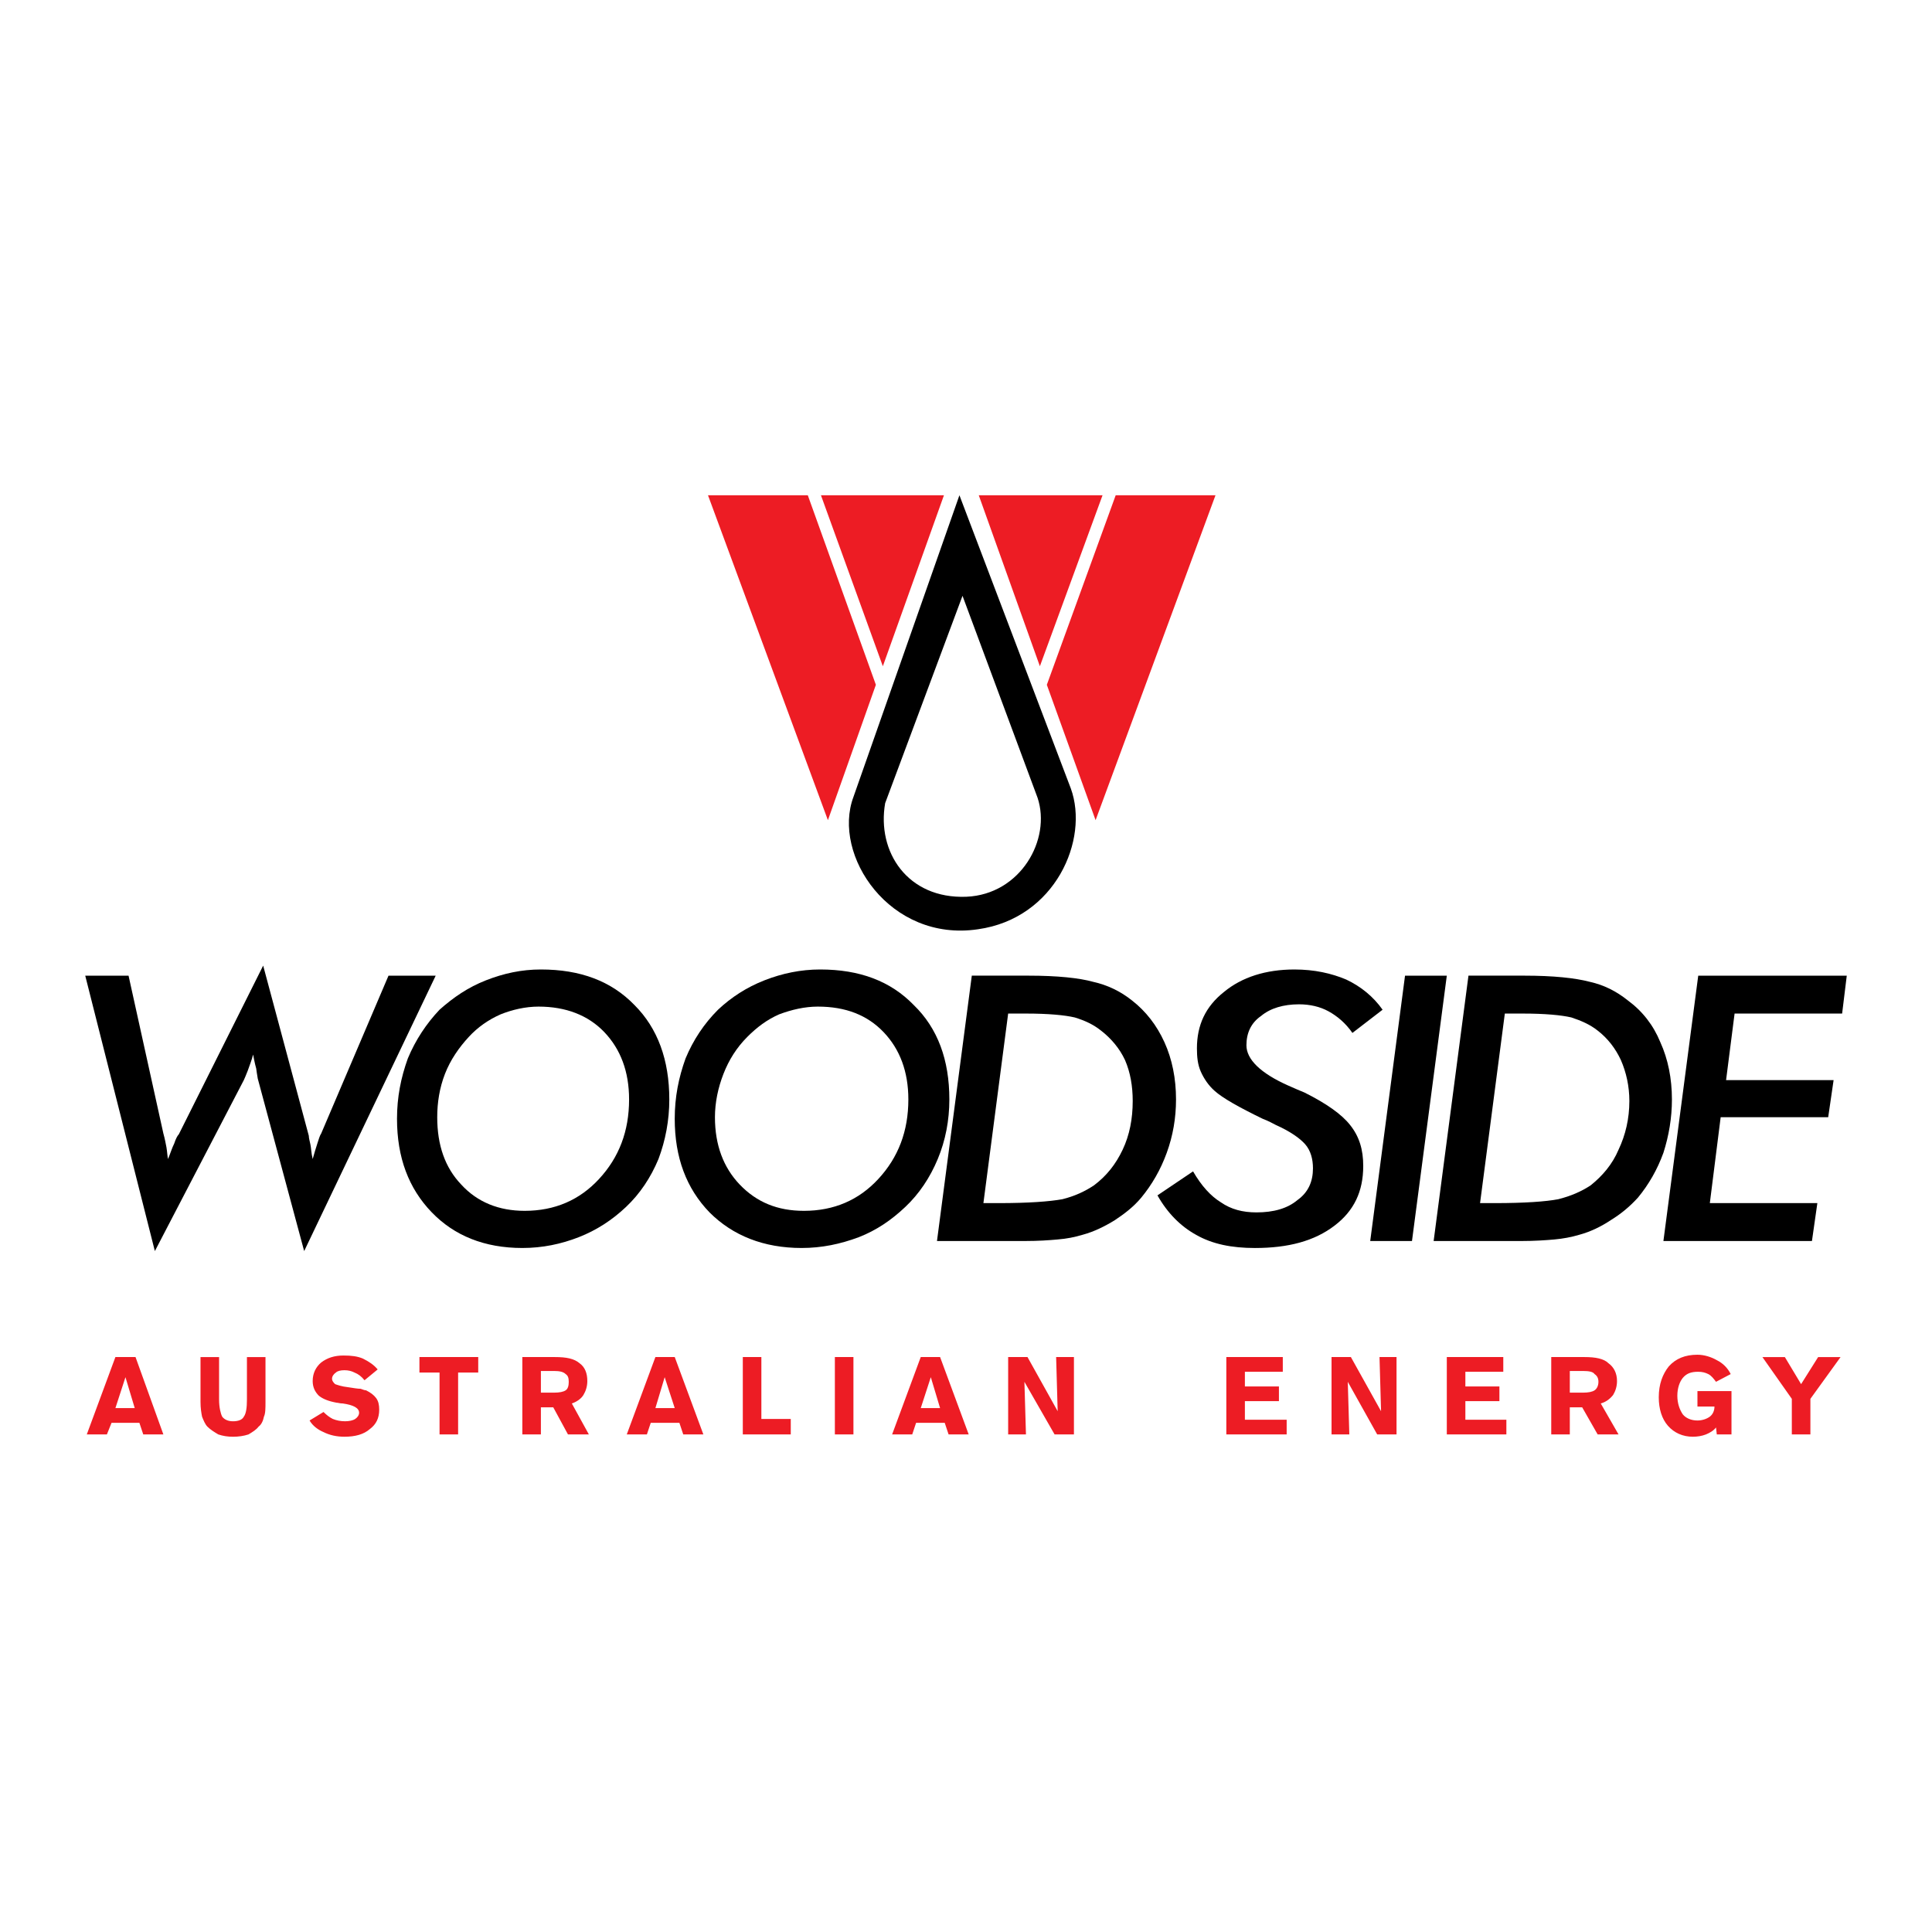 <?xml version="1.0" encoding="utf-8"?>
<!-- Generator: Adobe Illustrator 13.0.0, SVG Export Plug-In . SVG Version: 6.00 Build 14948)  -->
<!DOCTYPE svg PUBLIC "-//W3C//DTD SVG 1.0//EN" "http://www.w3.org/TR/2001/REC-SVG-20010904/DTD/svg10.dtd">
<svg version="1.0" id="Layer_1" xmlns="http://www.w3.org/2000/svg" xmlns:xlink="http://www.w3.org/1999/xlink" x="0px" y="0px"
	 width="192.756px" height="192.756px" viewBox="0 0 192.756 192.756" enable-background="new 0 0 192.756 192.756"
	 xml:space="preserve">
<g>
	<polygon fill-rule="evenodd" clip-rule="evenodd" fill="#FFFFFF" points="0,0 192.756,0 192.756,192.756 0,192.756 0,0 	"/>
	<path fill-rule="evenodd" clip-rule="evenodd" d="M8.504,97.342h4.322l3.474,15.746c0.154,0.541,0.231,1.004,0.309,1.389
		c0.077,0.465,0.077,0.773,0.154,1.158c0.231-0.539,0.386-1.08,0.618-1.543c0.154-0.463,0.308-0.771,0.462-0.928l8.414-16.825
		l4.554,16.981c0,0.23,0.077,0.463,0.155,0.848c0.077,0.309,0.077,0.85,0.231,1.467c0.154-0.539,0.309-1.08,0.463-1.543
		s0.231-0.771,0.386-1.004l6.715-15.746h4.708L30.347,124.82l-4.631-17.211c0-0.078-0.077-0.387-0.154-1.004
		c-0.154-0.541-0.231-1.004-0.309-1.391c-0.154,0.617-0.386,1.158-0.541,1.621c-0.154,0.387-0.309,0.773-0.385,0.926l-8.876,17.059
		L8.504,97.342L8.504,97.342z"/>
	<path fill-rule="evenodd" clip-rule="evenodd" d="M62.764,109.691c0-2.777-0.849-5.016-2.47-6.715
		c-1.621-1.697-3.859-2.547-6.561-2.547c-1.312,0-2.624,0.309-3.782,0.771c-1.235,0.541-2.316,1.312-3.165,2.238
		c-1.003,1.08-1.853,2.316-2.393,3.705c-0.54,1.391-0.771,2.855-0.771,4.322c0,2.779,0.771,5.018,2.393,6.715
		c1.62,1.775,3.782,2.625,6.329,2.625c3.011,0,5.48-1.08,7.41-3.164C61.761,115.48,62.764,112.857,62.764,109.691L62.764,109.691
		L62.764,109.691z M53.965,96.725c3.937,0,7.024,1.158,9.339,3.551c2.316,2.316,3.473,5.48,3.473,9.416
		c0,2.084-0.385,4.092-1.08,5.943c-0.772,1.854-1.853,3.475-3.242,4.785c-1.389,1.312-2.933,2.316-4.708,3.012
		c-1.775,0.693-3.627,1.08-5.634,1.08c-3.783,0-6.792-1.234-9.031-3.551c-2.315-2.393-3.473-5.48-3.473-9.34
		c0-2.16,0.386-4.09,1.08-6.02c0.772-1.854,1.853-3.475,3.165-4.863c1.389-1.234,2.855-2.238,4.63-2.932
		C50.261,97.111,52.035,96.725,53.965,96.725L53.965,96.725z"/>
	<path fill-rule="evenodd" clip-rule="evenodd" d="M90.627,109.691c0-2.777-0.849-5.016-2.47-6.715
		c-1.621-1.697-3.782-2.547-6.561-2.547c-1.312,0-2.624,0.309-3.859,0.771c-1.235,0.541-2.238,1.312-3.165,2.238
		c-1.081,1.08-1.852,2.316-2.393,3.705c-0.54,1.391-0.849,2.855-0.849,4.322c0,2.779,0.849,5.018,2.47,6.715
		c1.698,1.775,3.782,2.625,6.407,2.625c3.01,0,5.48-1.08,7.41-3.164C89.624,115.48,90.627,112.857,90.627,109.691L90.627,109.691
		L90.627,109.691z M81.828,96.725c3.938,0,7.024,1.158,9.34,3.551c2.393,2.316,3.55,5.48,3.55,9.416
		c0,2.084-0.386,4.092-1.157,5.943c-0.772,1.854-1.853,3.475-3.242,4.785c-1.39,1.312-2.856,2.316-4.631,3.012
		c-1.853,0.693-3.705,1.08-5.712,1.08c-3.782,0-6.869-1.234-9.185-3.551c-2.315-2.393-3.473-5.48-3.473-9.34
		c0-2.16,0.386-4.09,1.08-6.02c0.772-1.854,1.853-3.475,3.242-4.863c1.312-1.234,2.856-2.238,4.631-2.932
		C78.047,97.111,79.899,96.725,81.828,96.725L81.828,96.725z"/>
	<path fill-rule="evenodd" clip-rule="evenodd" d="M98.115,120.035h1.543c2.934,0,5.017-0.154,6.329-0.387
		c1.234-0.309,2.238-0.771,3.164-1.389c1.235-0.926,2.162-2.084,2.856-3.551s1.004-3.088,1.004-4.863
		c0-1.465-0.232-2.855-0.772-4.09c-0.54-1.158-1.39-2.162-2.393-2.934c-0.772-0.617-1.621-1.004-2.625-1.311
		c-1.003-0.232-2.624-0.387-4.861-0.387h-1.776L98.115,120.035L98.115,120.035L98.115,120.035z M93.483,123.816l3.474-26.475h5.635
		c2.932,0,5.094,0.232,6.482,0.619c1.39,0.309,2.702,0.926,3.859,1.852c1.389,1.08,2.47,2.471,3.242,4.168
		c0.771,1.697,1.157,3.629,1.157,5.711c0,1.854-0.309,3.629-0.926,5.326s-1.467,3.164-2.547,4.477
		c-0.772,0.926-1.698,1.621-2.625,2.238c-1.003,0.617-2.084,1.158-3.241,1.467c-0.772,0.232-1.544,0.387-2.471,0.463
		c-0.849,0.078-1.929,0.154-3.241,0.154h-2.547H93.483L93.483,123.816z"/>
	<path fill-rule="evenodd" clip-rule="evenodd" d="M115.48,119.262l3.551-2.393c0.85,1.467,1.775,2.471,2.779,3.088
		c1.003,0.695,2.16,1.004,3.551,1.004c1.697,0,3.086-0.387,4.09-1.234c1.081-0.771,1.544-1.854,1.544-3.164
		c0-0.928-0.232-1.775-0.772-2.395c-0.54-0.617-1.543-1.311-2.933-1.93c-0.309-0.154-0.694-0.385-1.312-0.617
		c-2.393-1.158-4.014-2.084-4.785-2.777c-0.617-0.541-1.08-1.234-1.389-1.93c-0.31-0.695-0.387-1.467-0.387-2.316
		c0-2.314,0.849-4.168,2.701-5.633c1.775-1.469,4.169-2.24,7.024-2.24c2.007,0,3.705,0.387,5.171,1.004
		c1.467,0.695,2.701,1.697,3.628,3.01l-3.01,2.316c-0.695-1.004-1.544-1.697-2.394-2.162c-0.849-0.463-1.853-0.693-2.933-0.693
		c-1.543,0-2.855,0.385-3.782,1.158c-1.004,0.693-1.466,1.697-1.466,2.932c0,1.389,1.389,2.779,4.168,4.014
		c0.694,0.309,1.234,0.541,1.62,0.695c2.162,1.08,3.705,2.16,4.554,3.24c0.927,1.158,1.312,2.471,1.312,4.092
		c0,2.547-0.926,4.477-2.855,5.943c-2.007,1.543-4.631,2.238-7.95,2.238c-2.315,0-4.245-0.387-5.866-1.312
		C117.796,122.35,116.484,121.039,115.48,119.262L115.48,119.262z"/>
	<polygon fill-rule="evenodd" clip-rule="evenodd" points="136.707,123.816 140.18,97.342 144.348,97.342 140.874,123.816 
		136.707,123.816 	"/>
	<path fill-rule="evenodd" clip-rule="evenodd" d="M147.666,120.035h1.467c3.011,0,5.095-0.154,6.329-0.387
		c1.235-0.309,2.315-0.771,3.242-1.389c1.157-0.926,2.161-2.084,2.778-3.551c0.694-1.467,1.08-3.088,1.08-4.863
		c0-1.465-0.309-2.855-0.849-4.09c-0.54-1.158-1.312-2.162-2.315-2.934c-0.771-0.617-1.697-1.004-2.624-1.311
		c-1.004-0.232-2.624-0.387-4.863-0.387h-1.774L147.666,120.035L147.666,120.035L147.666,120.035z M143.035,123.816l3.474-26.475
		h5.557c2.934,0,5.095,0.232,6.562,0.619c1.389,0.309,2.624,0.926,3.781,1.852c1.467,1.08,2.548,2.471,3.242,4.168
		c0.771,1.697,1.157,3.629,1.157,5.711c0,1.854-0.308,3.629-0.849,5.326c-0.617,1.697-1.467,3.164-2.547,4.477
		c-0.85,0.926-1.698,1.621-2.702,2.238c-0.926,0.617-2.006,1.158-3.164,1.467c-0.771,0.232-1.621,0.387-2.47,0.463
		c-0.849,0.078-2.007,0.154-3.242,0.154h-2.547H143.035L143.035,123.816z"/>
	<polygon fill-rule="evenodd" clip-rule="evenodd" points="165.959,123.816 169.433,97.342 184.252,97.342 183.789,101.125 
		173.06,101.125 172.211,107.762 182.939,107.762 182.399,111.467 171.671,111.467 170.59,120.035 181.318,120.035 180.778,123.816 
		165.959,123.816 	"/>
	<path fill-rule="evenodd" clip-rule="evenodd" fill="#ED1C24" d="M11.514,140.488h1.929l-0.926-3.086L11.514,140.488
		L11.514,140.488L11.514,140.488z M10.665,143.113H8.659l2.855-7.719h2.007l2.779,7.719h-2.007l-0.386-1.158h-2.778L10.665,143.113
		L10.665,143.113L10.665,143.113z M26.488,135.395v4.477c0,0.617,0,1.158-0.155,1.467c-0.077,0.385-0.231,0.771-0.54,1.002
		c-0.231,0.311-0.617,0.541-1.003,0.773c-0.462,0.154-1.003,0.23-1.543,0.23s-1.004-0.076-1.466-0.23
		c-0.387-0.232-0.772-0.463-1.082-0.773c-0.231-0.23-0.386-0.617-0.54-1.002c-0.077-0.387-0.154-0.85-0.154-1.467v-4.477h1.853
		v4.244c0,0.771,0.154,1.391,0.309,1.699c0.231,0.309,0.618,0.463,1.081,0.463c0.54,0,0.926-0.154,1.081-0.463
		c0.231-0.309,0.308-0.928,0.308-1.699v-4.244H26.488L26.488,135.395L26.488,135.395z M32.277,140.875
		c0.308,0.309,0.617,0.539,0.926,0.693c0.386,0.154,0.772,0.232,1.235,0.232c0.387,0,0.772-0.078,1.003-0.232
		c0.232-0.154,0.387-0.385,0.387-0.617c0-0.463-0.541-0.771-1.622-0.926c-0.309,0-0.463-0.076-0.618-0.076
		c-0.849-0.156-1.389-0.387-1.775-0.695c-0.386-0.387-0.617-0.85-0.617-1.467c0-0.771,0.309-1.389,0.849-1.854
		c0.618-0.463,1.312-0.693,2.238-0.693c0.772,0,1.39,0.076,1.93,0.309c0.617,0.309,1.081,0.617,1.467,1.08l-1.312,1.08
		c-0.309-0.385-0.617-0.617-1.003-0.771c-0.309-0.154-0.617-0.23-1.003-0.23c-0.385,0-0.694,0.076-0.849,0.23
		c-0.231,0.154-0.386,0.387-0.386,0.617c0,0.232,0.154,0.387,0.308,0.541c0.232,0.078,0.618,0.232,1.312,0.309
		c0.54,0.078,0.926,0.154,1.234,0.154c0.232,0.078,0.386,0.154,0.541,0.154c0.462,0.232,0.771,0.463,1.003,0.771
		c0.231,0.309,0.308,0.695,0.308,1.158c0,0.85-0.308,1.467-0.926,1.93c-0.618,0.541-1.467,0.771-2.547,0.771
		c-0.772,0-1.466-0.154-2.083-0.463c-0.541-0.23-1.081-0.617-1.39-1.158L32.277,140.875L32.277,140.875L32.277,140.875z
		 M43.854,143.113v-6.176h-2.007v-1.543h5.866v1.543h-2.007v6.176H43.854L43.854,143.113L43.854,143.113z M52.113,143.113v-7.719
		h3.242c1.157,0,1.929,0.154,2.47,0.617c0.54,0.387,0.772,1.004,0.772,1.775c0,0.541-0.155,1.004-0.386,1.389
		c-0.232,0.387-0.695,0.695-1.158,0.85l1.698,3.088h-2.084L55.2,140.41h-1.235v2.703H52.113L52.113,143.113L52.113,143.113z
		 M53.965,136.783v2.162h1.312c0.541,0,0.926-0.078,1.158-0.232s0.309-0.463,0.309-0.85c0-0.385-0.078-0.617-0.309-0.771
		c-0.231-0.23-0.617-0.309-1.158-0.309H53.965L53.965,136.783L53.965,136.783z M65.389,140.488h1.93l-1.004-3.086L65.389,140.488
		L65.389,140.488L65.389,140.488z M64.54,143.113h-2.007l2.856-7.719h1.93l2.856,7.719h-2.007l-0.386-1.158h-2.856L64.54,143.113
		L64.54,143.113L64.54,143.113z M74.11,143.113v-7.719h1.852v6.174h2.933v1.545H74.11L74.11,143.113L74.11,143.113z M85.147,143.113
		h-1.852v-7.719h1.852V143.113L85.147,143.113L85.147,143.113z M91.863,140.488h1.93l-0.926-3.086L91.863,140.488L91.863,140.488
		L91.863,140.488z M91.014,143.113h-2.007l2.856-7.719h1.93l2.855,7.719h-2.007l-0.386-1.158h-2.856L91.014,143.113L91.014,143.113
		L91.014,143.113z M100.584,143.113v-7.719h1.93l3.01,5.402l-0.154-5.402h1.776v7.719h-1.931l-3.01-5.25l0.155,5.25H100.584
		L100.584,143.113L100.584,143.113z M122.351,143.113v-7.719h5.634v1.467h-3.782v1.467h3.396v1.465h-3.396v1.854h4.168v1.467
		H122.351L122.351,143.113L122.351,143.113z M132.848,143.113v-7.719h1.93l3.01,5.402l-0.154-5.402h1.698v7.719h-1.93l-2.934-5.25
		l0.154,5.25H132.848L132.848,143.113L132.848,143.113z M144.348,143.113v-7.719h5.635v1.467H146.2v1.467h3.396v1.465H146.2v1.854
		h4.091v1.467H144.348L144.348,143.113L144.348,143.113z M154.768,143.113v-7.719h3.318c1.081,0,1.93,0.154,2.393,0.617
		c0.541,0.387,0.85,1.004,0.85,1.775c0,0.541-0.154,1.004-0.386,1.389c-0.309,0.387-0.694,0.695-1.235,0.85l1.775,3.088h-2.084
		l-1.543-2.703h-1.235v2.703H154.768L154.768,143.113L154.768,143.113z M156.62,136.783v2.162h1.312
		c0.541,0,0.926-0.078,1.158-0.232c0.231-0.154,0.386-0.463,0.386-0.85c0-0.385-0.154-0.617-0.386-0.771
		c-0.154-0.23-0.54-0.309-1.158-0.309H156.62L156.62,136.783L156.62,136.783z M171.285,143.113l-0.078-0.695
		c-0.231,0.309-0.617,0.539-1.003,0.695c-0.386,0.154-0.85,0.23-1.312,0.23c-1.004,0-1.853-0.387-2.471-1.08
		c-0.617-0.695-0.926-1.699-0.926-2.855c0-1.312,0.386-2.316,1.004-3.088c0.694-0.771,1.62-1.158,2.854-1.158
		c0.695,0,1.391,0.232,1.931,0.541c0.617,0.309,1.08,0.771,1.389,1.389l-1.467,0.771c-0.231-0.309-0.462-0.617-0.771-0.771
		c-0.309-0.154-0.617-0.23-1.003-0.23c-0.695,0-1.158,0.154-1.544,0.617c-0.309,0.385-0.54,1.004-0.54,1.775s0.231,1.389,0.54,1.852
		c0.309,0.387,0.849,0.617,1.466,0.617c0.464,0,0.927-0.154,1.235-0.385c0.31-0.232,0.463-0.617,0.463-1.004h-1.698v-1.543h3.396
		v4.322H171.285L171.285,143.113L171.285,143.113z M181.396,135.395h2.238l-3.011,4.168v3.551h-1.853v-3.551l-2.933-4.168h2.238
		l1.621,2.701L181.396,135.395L181.396,135.395z"/>
	<path fill-rule="evenodd" clip-rule="evenodd" d="M95.722,49.412c3.705,9.725,7.41,19.527,11.114,29.253
		c1.853,5.094-1.543,12.966-9.262,14.047c-8.799,1.312-14.587-7.41-12.426-13.199L95.722,49.412L95.722,49.412z"/>
	<polygon fill-rule="evenodd" clip-rule="evenodd" fill="#ED1C24" points="70.637,49.412 80.594,49.412 87.386,68.322 
		82.601,81.829 70.637,49.412 	"/>
	<polygon fill-rule="evenodd" clip-rule="evenodd" fill="#ED1C24" points="81.906,49.412 94.178,49.412 88.081,66.47 81.906,49.412 
			"/>
	<polygon fill-rule="evenodd" clip-rule="evenodd" fill="#ED1C24" points="121.27,49.412 111.313,49.412 104.443,68.322 
		109.307,81.829 121.27,49.412 	"/>
	<polygon fill-rule="evenodd" clip-rule="evenodd" fill="#ED1C24" points="110.001,49.412 97.651,49.412 103.749,66.47 
		110.001,49.412 	"/>
	<path fill-rule="evenodd" clip-rule="evenodd" fill="#FFFFFF" d="M96.03,59.445c2.47,6.638,5.018,13.507,7.487,20.145
		c1.389,4.168-1.698,9.648-7.101,9.879c-5.866,0.232-8.954-4.477-8.104-9.339L96.03,59.445L96.03,59.445z"/>
</g>
</svg>
